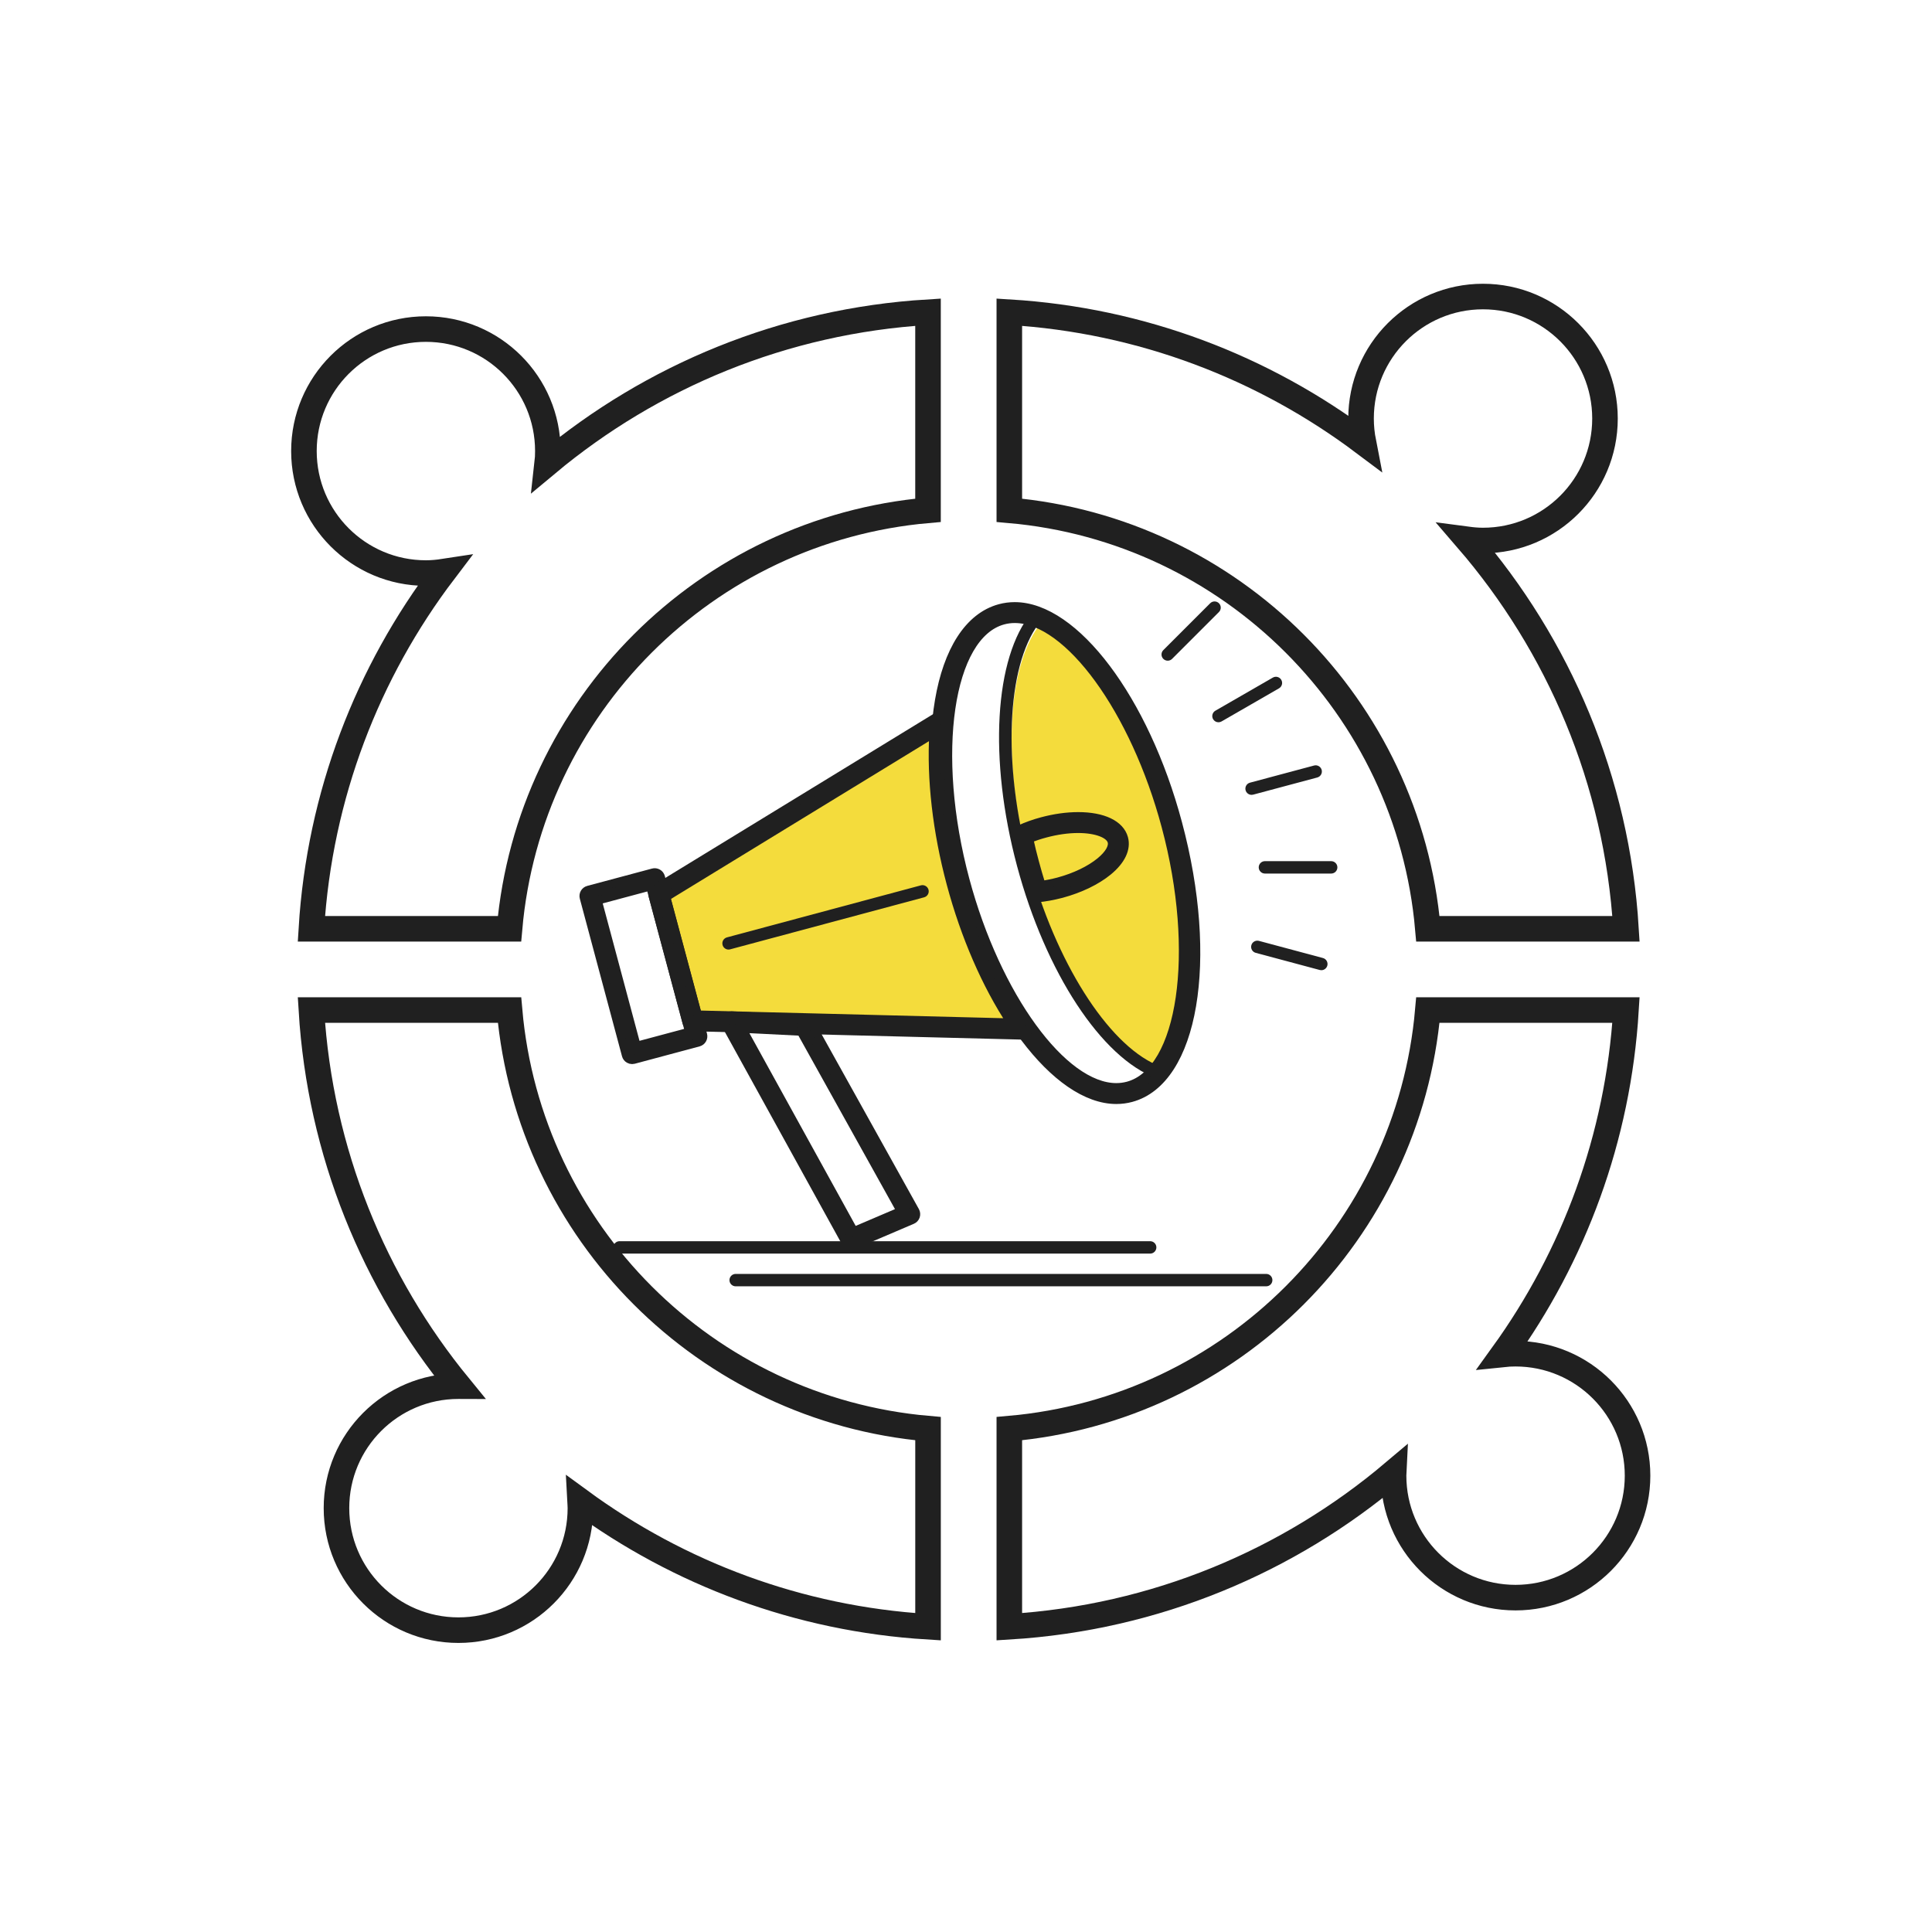 <?xml version="1.0" encoding="UTF-8" standalone="no"?>
<!-- Generator: Adobe Illustrator 13.0.1, SVG Export Plug-In . SVG Version: 6.00 Build 14948)  -->

<svg
   version="1.1"
   id="Livello_1"
   x="0px"
   y="0px"
   width="226.771px"
   height="226.771px"
   viewBox="0 0 226.771 226.771"
   enable-background="new 0 0 226.771 226.771"
   xml:space="preserve"
   sodipodi:docname="co-marketing.svg"
   inkscape:version="1.3.2 (091e20e, 2023-11-25)"
   xmlns:inkscape="http://www.inkscape.org/namespaces/inkscape"
   xmlns:sodipodi="http://sodipodi.sourceforge.net/DTD/sodipodi-0.dtd"
   xmlns="http://www.w3.org/2000/svg"
   xmlns:svg="http://www.w3.org/2000/svg"><defs
   id="defs22" /><sodipodi:namedview
   id="namedview22"
   pagecolor="#505050"
   bordercolor="#ffffff"
   borderopacity="1"
   inkscape:showpageshadow="0"
   inkscape:pageopacity="0"
   inkscape:pagecheckerboard="1"
   inkscape:deskcolor="#d1d1d1"
   inkscape:zoom="2.0795837"
   inkscape:cx="55.059096"
   inkscape:cy="69.004195"
   inkscape:window-width="1536"
   inkscape:window-height="858"
   inkscape:window-x="0"
   inkscape:window-y="25"
   inkscape:window-maximized="1"
   inkscape:current-layer="Livello_1" />
<path
   fill="#FFCF3D"
   d="M81.589,119.105l36.815,0.933c-2.939-4.447-5.426-10.175-7.068-16.303  c-1.642-6.121-2.352-12.328-2.032-17.658L77.89,105.289L81.589,119.105z"
   id="path1"
   style="fill:#f4dc3c;fill-opacity:1" />
<path
   fill="#FFCF3D"
   d="M121.884,73.531c-3.733,5.074-4.203,16.454-1.102,28.026c3.103,11.573,9.194,21.19,14.957,23.712  c3.737-5.055,4.206-16.43,1.1-28.014C133.735,85.672,127.643,76.05,121.884,73.531z"
   id="path2"
   style="fill:#f4dc3c;fill-opacity:1" />
<g
   id="g6">
	<path
   fill="none"
   stroke="#202020"
   stroke-width="3"
   d="M49.99,67.264c-7.906,0-14.316-6.415-14.316-14.322   s6.41-14.317,14.316-14.317c7.91,0,14.315,6.409,14.315,14.317c0,0.495-0.021,0.979-0.075,1.454   c12.266-10.224,27.74-16.724,44.697-17.753v23.254c-26.076,2.28-46.839,23.047-49.122,49.121H36.549   c0.962-15.708,6.61-30.142,15.559-41.93C51.416,67.194,50.714,67.264,49.99,67.264z"
   id="path3"
   style="stroke:#202020;stroke-opacity:1" />
	<path
   fill="none"
   stroke="#202020"
   stroke-width="3"
   d="M53.808,162.703c0.02,0,0.04,0.01,0.062,0.01   c-9.968-12.18-16.303-27.443-17.32-44.154h23.257c2.278,26.082,23.041,46.854,49.122,49.129v23.254   c-15.23-0.928-29.26-6.277-40.846-14.766c0.015,0.281,0.042,0.559,0.042,0.844c0,7.916-6.409,14.322-14.316,14.322   c-7.905,0-14.316-6.406-14.316-14.322C39.491,169.117,45.902,162.703,53.808,162.703z"
   id="path4"
   style="stroke:#202020;stroke-opacity:1" />
	<path
   fill="none"
   stroke="#202020"
   stroke-width="3"
   d="M118.471,190.941v-23.254c26.085-2.275,46.846-23.047,49.127-49.129h23.254   c-0.919,15.047-6.143,28.908-14.443,40.41c0.485-0.051,0.979-0.076,1.479-0.076c7.908,0,14.322,6.408,14.322,14.316   c0,7.902-6.414,14.316-14.322,14.316s-14.316-6.414-14.316-14.316c0-0.131,0.015-0.258,0.021-0.383   C151.262,183.25,135.623,189.898,118.471,190.941z"
   id="path5"
   style="stroke:#202020;stroke-opacity:1" />
	<path
   fill="none"
   stroke="#202020"
   stroke-width="3"
   d="M160.033,51.928c-0.177-0.907-0.278-1.841-0.278-2.801   c0-7.908,6.409-14.321,14.312-14.321c7.908,0,14.321,6.414,14.321,14.321c0,7.913-6.413,14.316-14.321,14.316   c-0.625,0-1.241-0.055-1.852-0.136c10.724,12.425,17.577,28.281,18.637,45.71h-23.254c-2.281-26.073-23.048-46.846-49.127-49.121   V36.643C134.019,37.586,148.31,43.137,160.033,51.928z"
   id="path6"
   style="stroke:#202020;stroke-opacity:1" />
</g>
<g
   id="g22">
	<g
   id="g21">
		<g
   id="g7">
			<path
   fill="#202020"
   stroke="#202020"
   d="M74.194,124.398c-0.126,0-0.252-0.034-0.363-0.099c-0.167-0.096-0.289-0.254-0.338-0.44     l-4.952-18.502c-0.104-0.388,0.127-0.786,0.515-0.89l7.604-2.035c0.182-0.05,0.384-0.024,0.551,0.073     c0.167,0.096,0.289,0.254,0.339,0.441l4.951,18.502c0.104,0.387-0.126,0.786-0.515,0.89l-7.604,2.036     C74.32,124.39,74.258,124.398,74.194,124.398z M70.133,105.684l4.576,17.097l6.199-1.659l-4.576-17.098L70.133,105.684z"
   id="path7"
   style="fill:#202020;fill-opacity:1;stroke:#202020;stroke-opacity:1" />
		</g>
		<g
   id="g8">
			<path
   fill="#202020"
   stroke="#202020"
   d="M120.113,121.528c-0.005,0.001-0.014,0-0.021,0c-0.008,0-0.013,0-0.019-0.001     l-38.786-0.982c-0.322-0.007-0.601-0.227-0.684-0.538l-3.98-14.867c-0.083-0.312,0.048-0.64,0.324-0.808l33.094-20.239     c0.233-0.145,0.532-0.142,0.765,0.004c0.234,0.146,0.363,0.413,0.336,0.687c-0.539,5.463,0.128,12.06,1.877,18.574     c1.731,6.466,4.419,12.459,7.577,16.899c0.15,0.133,0.244,0.328,0.244,0.543C120.841,121.202,120.516,121.528,120.113,121.528z      M81.868,119.105l36.816,0.933c-2.939-4.447-5.426-10.175-7.068-16.303c-1.643-6.121-2.353-12.328-2.033-17.658l-31.415,19.212     L81.868,119.105z"
   id="path8"
   style="stroke:#202020;stroke-opacity:1;fill:#202020;fill-opacity:1" />
		</g>
		<g
   id="g9">
			<path
   fill="#202020"
   stroke="#202020"
   d="M131.027,129.084L131.027,129.084c-7.023,0-15.252-10.933-19.138-25.43     c-4.32-16.101-1.909-30.269,5.487-32.254c0.56-0.15,1.142-0.225,1.731-0.225c7.034,0,15.262,10.931,19.136,25.426     c4.32,16.1,1.915,30.27-5.475,32.255C132.206,129.007,131.62,129.084,131.027,129.084z M119.107,72.628     c-0.462,0-0.917,0.059-1.354,0.176c-6.388,1.714-8.431,15.67-4.459,30.473c3.661,13.656,11.451,24.353,17.734,24.353l0,0     c0.466,0,0.924-0.061,1.363-0.178c6.383-1.716,8.421-15.672,4.448-30.475C133.189,83.323,125.4,72.628,119.107,72.628z"
   id="path9"
   style="stroke:#202020;stroke-opacity:1;fill:#202020;fill-opacity:1" />
		</g>
		<g
   id="g10">
			<path
   fill="#202020"
   d="M135.975,126.595c-0.085,0-0.17-0.016-0.252-0.046c-6.42-2.367-12.988-12.371-16.345-24.896     c-3.354-12.521-2.668-24.475,1.711-29.744c0.197-0.238,0.521-0.322,0.811-0.218c6.416,2.364,12.984,12.374,16.344,24.91     c3.36,12.535,2.672,24.483-1.712,29.733C136.391,126.502,136.185,126.595,135.975,126.595z M121.884,73.251     c-3.733,5.074-4.203,16.454-1.102,28.026c3.103,11.573,9.194,21.191,14.957,23.711c3.737-5.054,4.206-16.429,1.1-28.013     C133.735,85.392,127.643,75.771,121.884,73.251z"
   id="path10"
   style="fill:#202020;fill-opacity:1" />
		</g>
		<g
   id="g11">
			<path
   fill="#202020"
   stroke="#202020"
   d="M121.718,105.413c-0.314,0-0.596-0.203-0.692-0.508     c-0.391-1.229-0.712-2.32-0.981-3.336c-0.297-1.081-0.561-2.191-0.81-3.389c-0.07-0.332,0.101-0.667,0.409-0.808     c0.87-0.397,1.771-0.72,2.679-0.958c1.436-0.387,2.901-0.592,4.232-0.592c2.92,0,4.921,0.96,5.356,2.569     c0.334,1.236-0.317,2.605-1.835,3.857c-1.361,1.123-3.307,2.063-5.48,2.65c-0.999,0.259-1.942,0.43-2.812,0.512     C121.763,105.412,121.739,105.413,121.718,105.413z M120.779,98.462c0.208,0.95,0.428,1.848,0.668,2.729     c0.223,0.837,0.48,1.725,0.783,2.704c0.628-0.086,1.296-0.222,1.993-0.402c1.972-0.533,3.723-1.374,4.928-2.366     c1.035-0.854,1.529-1.713,1.354-2.356c-0.24-0.895-1.828-1.495-3.951-1.495c-1.206,0-2.54,0.188-3.859,0.544     C122.048,97.988,121.406,98.203,120.779,98.462z"
   id="path11"
   style="fill:#202020;fill-opacity:1;stroke:#202020;stroke-opacity:1" />
		</g>
		<g
   id="g12">
			<path
   fill="#202020"
   stroke="#202020"
   d="M99.898,146.182c-0.258,0-0.504-0.137-0.636-0.377l-14.074-25.522     c-0.127-0.229-0.119-0.512,0.02-0.735c0.14-0.223,0.395-0.343,0.653-0.341l8.633,0.434c0.251,0.013,0.478,0.153,0.6,0.372     l12.326,22.149c0.099,0.181,0.119,0.394,0.052,0.59c-0.066,0.194-0.213,0.352-0.403,0.432l-6.885,2.94     C100.09,146.162,99.994,146.182,99.898,146.182z M87.091,120.724l13.126,23.805l5.539-2.365l-11.737-21.092L87.091,120.724z"
   id="path12"
   style="fill:#202020;fill-opacity:1;stroke:#202020;stroke-opacity:1" />
		</g>
		<g
   id="g13">
			<path
   fill="#202020"
   d="M85.514,111.456c-0.321,0-0.615-0.214-0.702-0.54c-0.104-0.387,0.126-0.786,0.515-0.89l22.768-6.108     c0.381-0.101,0.785,0.126,0.89,0.515c0.104,0.388-0.127,0.786-0.515,0.89l-22.769,6.107     C85.64,111.448,85.576,111.456,85.514,111.456z"
   id="path13"
   style="fill:#202020;fill-opacity:1" />
		</g>
		<g
   id="g14">
			<path
   fill="#202020"
   d="M146.905,93.296c-0.321,0-0.614-0.215-0.702-0.539c-0.104-0.388,0.126-0.786,0.515-0.89l7.523-2.013     c0.39-0.103,0.785,0.125,0.891,0.515c0.103,0.388-0.128,0.786-0.515,0.89l-7.524,2.013     C147.029,93.287,146.968,93.296,146.905,93.296z"
   id="path14"
   style="fill:#202020;fill-opacity:1" />
		</g>
		<g
   id="g15">
			<path
   fill="#202020"
   d="M156.25,102.535h-7.777c-0.402,0-0.729-0.326-0.729-0.728s0.326-0.727,0.729-0.727h7.777     c0.4,0,0.727,0.325,0.727,0.727S156.65,102.535,156.25,102.535z"
   id="path15"
   style="fill:#202020;fill-opacity:1" />
		</g>
		<g
   id="g16">
			<path
   fill="#202020"
   d="M155.094,113.879c-0.062,0-0.126-0.01-0.188-0.025l-7.513-2.013c-0.389-0.104-0.619-0.502-0.515-0.891     s0.506-0.614,0.89-0.514l7.513,2.013c0.389,0.104,0.618,0.502,0.515,0.89C155.708,113.664,155.415,113.879,155.094,113.879z"
   id="path16"
   style="fill:#202020;fill-opacity:1" />
		</g>
		<g
   id="g17">
			<path
   fill="#202020"
   d="M137.062,77.549c-0.186,0-0.373-0.071-0.515-0.213c-0.284-0.284-0.284-0.745,0-1.029l5.499-5.499     c0.285-0.284,0.746-0.284,1.029,0c0.284,0.284,0.284,0.745,0,1.029l-5.499,5.499C137.435,77.479,137.247,77.549,137.062,77.549z"
   id="path17"
   style="fill:#202020;fill-opacity:1" />
		</g>
		<g
   id="g18">
			<path
   fill="#202020"
   d="M143.02,84.778c-0.253,0-0.495-0.131-0.631-0.365c-0.199-0.347-0.081-0.792,0.267-0.992l6.746-3.888     c0.349-0.201,0.792-0.079,0.992,0.268c0.2,0.347,0.081,0.792-0.267,0.992l-6.746,3.888     C143.268,84.746,143.142,84.778,143.02,84.778z"
   id="path18"
   style="fill:#202020;fill-opacity:1" />
		</g>
		<g
   id="g19">
			<path
   fill="#202020"
   d="M135.003,147.143H72.718c-0.402,0-0.728-0.325-0.728-0.728c0-0.401,0.326-0.727,0.728-0.727h62.285     c0.402,0,0.728,0.325,0.728,0.727C135.73,146.817,135.405,147.143,135.003,147.143z"
   id="path19"
   style="fill:#202020;fill-opacity:1" />
		</g>
		<g
   id="g20">
			<path
   fill="#202020"
   d="M148.623,150.983H86.35c-0.402,0-0.728-0.326-0.728-0.727c0-0.402,0.326-0.729,0.728-0.729h62.273     c0.401,0,0.727,0.326,0.727,0.729C149.35,150.657,149.024,150.983,148.623,150.983z"
   id="path20"
   style="fill:#202020;fill-opacity:1" />
		</g>
	</g>
</g>
<path
   fill="none"
   stroke="#202020"
   stroke-width="3"
   d="M320.411,28.218"
   id="path22" />
</svg>
